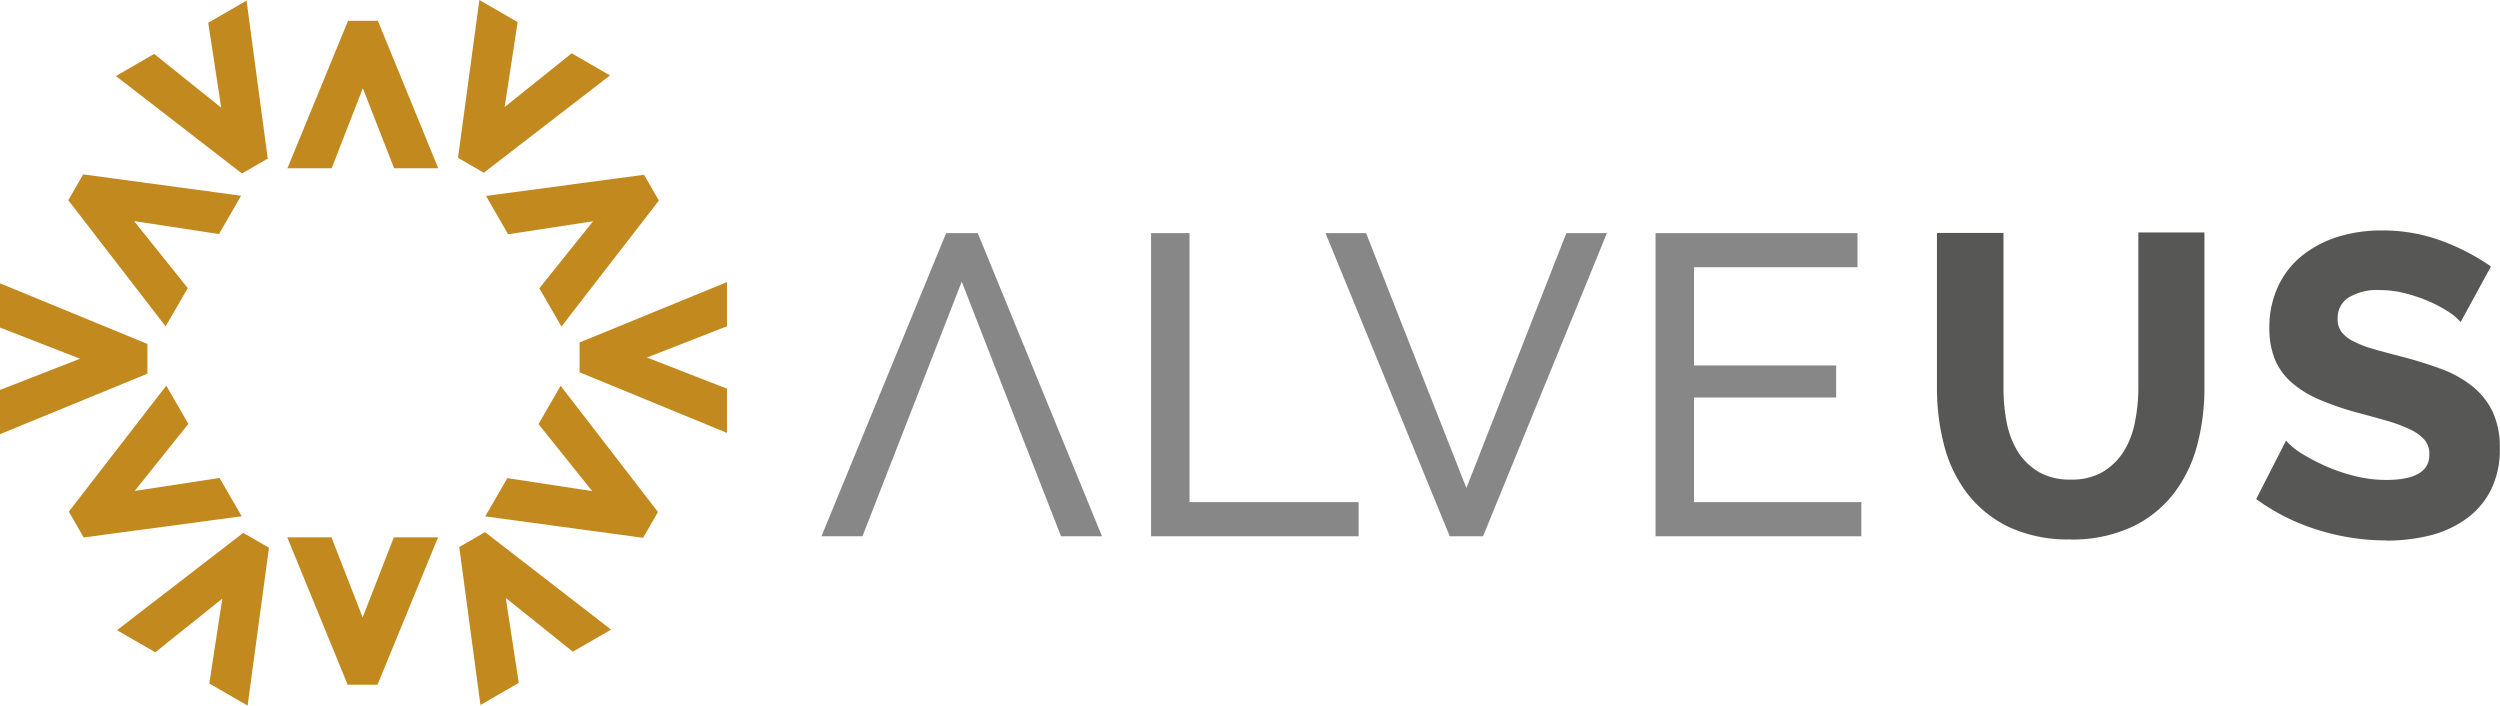 <?xml version="1.0" encoding="UTF-8"?>
<svg xmlns="http://www.w3.org/2000/svg" viewBox="0 0 402.45 113.59">
  <defs>
    <style>.cls-1{fill:#c2891f;}.cls-2{fill:#878787;}.cls-3{fill:#575756;}</style>
  </defs>
  <g id="Livello_2" data-name="Livello 2">
    <g id="Livello_1-2" data-name="Livello 1">
      <polygon class="cls-1" points="70.55 27.09 63.44 27.09 58.41 14.2 53.39 27.09 46.27 27.09 56.03 3.35 60.83 3.35 70.55 27.09"></polygon>
      <polygon class="cls-1" points="33.52 3.66 35.61 17.33 24.82 8.68 18.66 12.24 38.95 27.93 43.1 25.53 39.69 0.1 33.52 3.66"></polygon>
      <polygon class="cls-1" points="0 52.73 12.88 57.75 0 62.77 0 69.89 23.73 60.16 23.73 55.37 0 45.61 0 52.73"></polygon>
      <polygon class="cls-1" points="18.83 101.45 25 105.01 35.79 96.36 33.69 110.03 39.86 113.59 43.3 88.17 39.15 85.78 18.83 101.45"></polygon>
      <polygon class="cls-1" points="73.93 88.06 77.34 113.49 83.51 109.93 81.42 96.26 92.21 104.91 98.37 101.35 78.08 85.66 73.93 88.06"></polygon>
      <polygon class="cls-1" points="117.03 69.69 93.3 59.93 93.3 55.13 117.03 45.41 117.03 52.52 104.14 57.55 117.03 62.57 117.03 69.69"></polygon>
      <polygon class="cls-1" points="77.17 0 73.73 25.41 77.88 27.81 98.2 12.14 92.03 8.58 81.24 17.23 83.33 3.56 77.17 0"></polygon>
      <polygon class="cls-1" points="26.66 52.54 10.99 32.23 13.39 28.07 38.81 31.51 35.25 37.68 21.58 35.59 30.23 46.38 26.66 52.54"></polygon>
      <polygon class="cls-1" points="13.47 86.52 11.08 82.36 26.77 62.08 30.32 68.24 21.68 79.03 35.34 76.94 38.91 83.11 13.47 86.52"></polygon>
      <polygon class="cls-1" points="60.77 110.23 55.97 110.23 46.24 86.5 53.36 86.5 58.38 99.39 63.4 86.5 70.52 86.5 60.77 110.23"></polygon>
      <polygon class="cls-1" points="103.52 86.58 78.11 83.13 81.67 76.97 95.33 79.06 86.69 68.27 90.25 62.1 105.92 82.42 103.52 86.58"></polygon>
      <polygon class="cls-1" points="90.38 52.57 86.82 46.41 95.47 35.62 81.8 37.71 78.24 31.54 103.67 28.13 106.07 32.28 90.38 52.57"></polygon>
      <polygon class="cls-2" points="152.31 37.53 132.24 86.33 138.84 86.33 154.82 45.34 170.8 86.33 177.4 86.33 157.4 37.53 152.31 37.53"></polygon>
      <polygon class="cls-2" points="185.3 86.33 185.3 37.53 191.49 37.53 191.49 80.83 218.71 80.83 218.71 86.33 185.3 86.33"></polygon>
      <polygon class="cls-2" points="219.91 37.53 236.06 78.56 252.15 37.53 258.68 37.53 238.74 86.33 233.38 86.33 213.38 37.53 219.91 37.53"></polygon>
      <polygon class="cls-2" points="299.64 80.83 299.64 86.33 266.51 86.33 266.51 37.53 299.02 37.53 299.02 43.02 272.7 43.02 272.7 58.83 295.58 58.83 295.58 63.99 272.7 63.99 272.7 80.83 299.64 80.83"></polygon>
      <path class="cls-3" d="M333.37,86.83a22.47,22.47,0,0,1-10-2,18.75,18.75,0,0,1-6.72-5.44,21.76,21.76,0,0,1-3.71-7.8,36.34,36.34,0,0,1-1.13-9.09v-25h10.71v25a28.87,28.87,0,0,0,.55,5.65,13.88,13.88,0,0,0,1.84,4.68A10,10,0,0,0,328.25,76a9.81,9.81,0,0,0,5.05,1.2A9.92,9.92,0,0,0,338.45,76a10.21,10.21,0,0,0,3.38-3.25A13.8,13.8,0,0,0,343.67,68a27.72,27.72,0,0,0,.56-5.58v-25h10.64v25a35.79,35.79,0,0,1-1.2,9.37,21.93,21.93,0,0,1-3.82,7.76,18.32,18.32,0,0,1-6.72,5.3,22.72,22.72,0,0,1-9.76,2"></path>
      <path class="cls-3" d="M384.1,87a36.66,36.66,0,0,1-10.8-1.64,33.52,33.52,0,0,1-9.59-4.66l-.51-.36L368,70.94l.71.71a11.87,11.87,0,0,0,2,1.47,32.74,32.74,0,0,0,3.64,1.9,28.63,28.63,0,0,0,4.64,1.59,20.75,20.75,0,0,0,5.17.65c6.91,0,6.91-3.13,6.91-4.16a3.38,3.38,0,0,0-.71-2.22,6.67,6.67,0,0,0-2.24-1.68,23.84,23.84,0,0,0-3.76-1.43c-1.53-.44-3.24-.91-5.07-1.4a44.41,44.41,0,0,1-6-2.08,16.84,16.84,0,0,1-4.37-2.7,10.12,10.12,0,0,1-2.71-3.75,13.15,13.15,0,0,1-.89-5,15.48,15.48,0,0,1,1.41-6.74,13.74,13.74,0,0,1,3.93-5,17.68,17.68,0,0,1,5.76-3,23.56,23.56,0,0,1,7-1,27.22,27.22,0,0,1,9.5,1.62,36,36,0,0,1,7.53,3.8l.54.38-4.87,8.94-.69-.69A10.42,10.42,0,0,0,393.85,50a20.4,20.4,0,0,0-2.91-1.52,25.22,25.22,0,0,0-3.74-1.26,15.77,15.77,0,0,0-4-.52A8.86,8.86,0,0,0,377.91,48a3.92,3.92,0,0,0-1.59,3.37,3.35,3.35,0,0,0,.57,2,5.37,5.37,0,0,0,1.8,1.49,16.92,16.92,0,0,0,3.24,1.28c1.38.41,3,.83,4.69,1.27a67,67,0,0,1,6.41,2,17.79,17.79,0,0,1,5,2.8,11.92,11.92,0,0,1,3.25,4.1,13.55,13.55,0,0,1,1.14,5.84A14.47,14.47,0,0,1,400.92,79a12.83,12.83,0,0,1-4.08,4.64A17.09,17.09,0,0,1,391,86.24a29.23,29.23,0,0,1-6.87.79"></path>
    </g>
  </g>
</svg>

